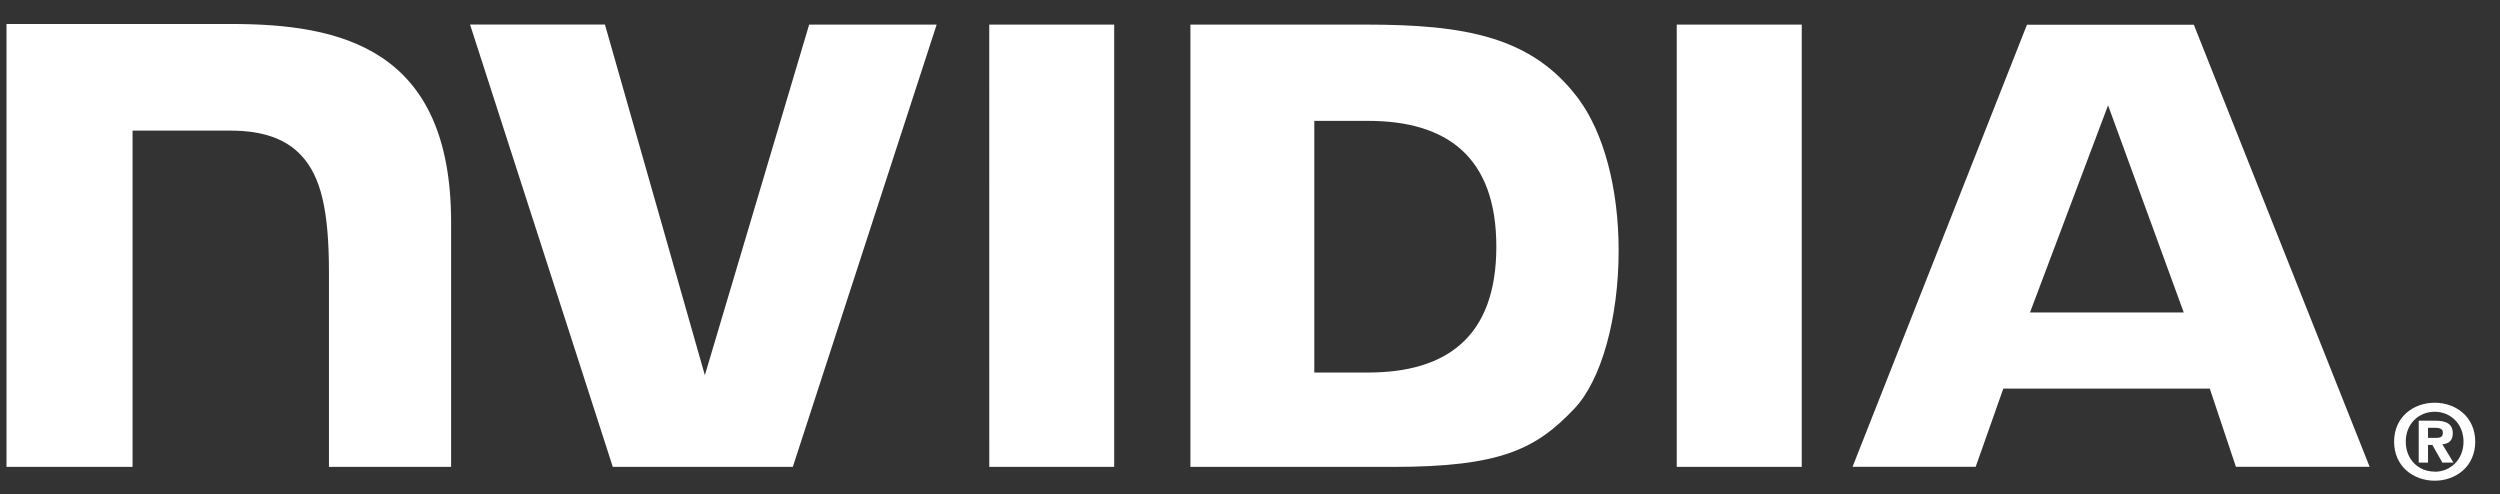 <svg width="86" height="17" xmlns="http://www.w3.org/2000/svg"><rect width="100%" height="100%" fill="#333333" stroke="none"/><path d="M83.524 15.063v-.347h.223c.122 0 .288.01.288.158 0 .16-.085.189-.23.189h-.28zm0 .243h.149l.345.607h.381l-.383-.63c.198-.014.36-.108.36-.374 0-.332-.229-.438-.614-.438h-.558v1.442h.32v-.607zm1.624-.112c0-.848-.66-1.34-1.393-1.34-.739 0-1.398.492-1.398 1.34 0 .847.66 1.342 1.398 1.342.734 0 1.393-.495 1.393-1.342m-.403 0c0 .618-.452 1.034-.99 1.034v-.005c-.551.005-.997-.411-.997-1.029 0-.617.446-1.03.997-1.03.538 0 .99.413.99 1.03M34.03.846l.001 15.215h4.297V.846H34.03zM.224.825V16.06H4.56V4.493h3.358c1.112 0 1.904.275 2.442.85.679.723.956 1.89.956 4.029v6.689h4.202V7.643c0-6.01-3.83-6.818-7.577-6.818H.224zm40.726.02v15.216h6.97c3.713 0 4.926-.618 6.236-2.002.927-.972 1.525-3.107 1.525-5.436 0-2.14-.507-4.048-1.39-5.236C52.699 1.26 50.404.846 46.98.846h-6.03zm4.262 3.313h1.848c2.68 0 4.414 1.205 4.414 4.327 0 3.125-1.735 4.33-4.414 4.33h-1.848V4.157zM27.835.846l-3.588 12.06L20.81.845h-4.64l4.91 15.215h6.193L32.221.846h-4.386zM57.68 16.06h4.3V.846h-4.3V16.06zM69.728.85l-6 15.207h4.236l.95-2.69h7.102l.899 2.69h4.6L75.468.851h-5.74zm2.79 2.774l2.603 7.124h-5.289l2.685-7.124z" fill="#FFF"/></svg>